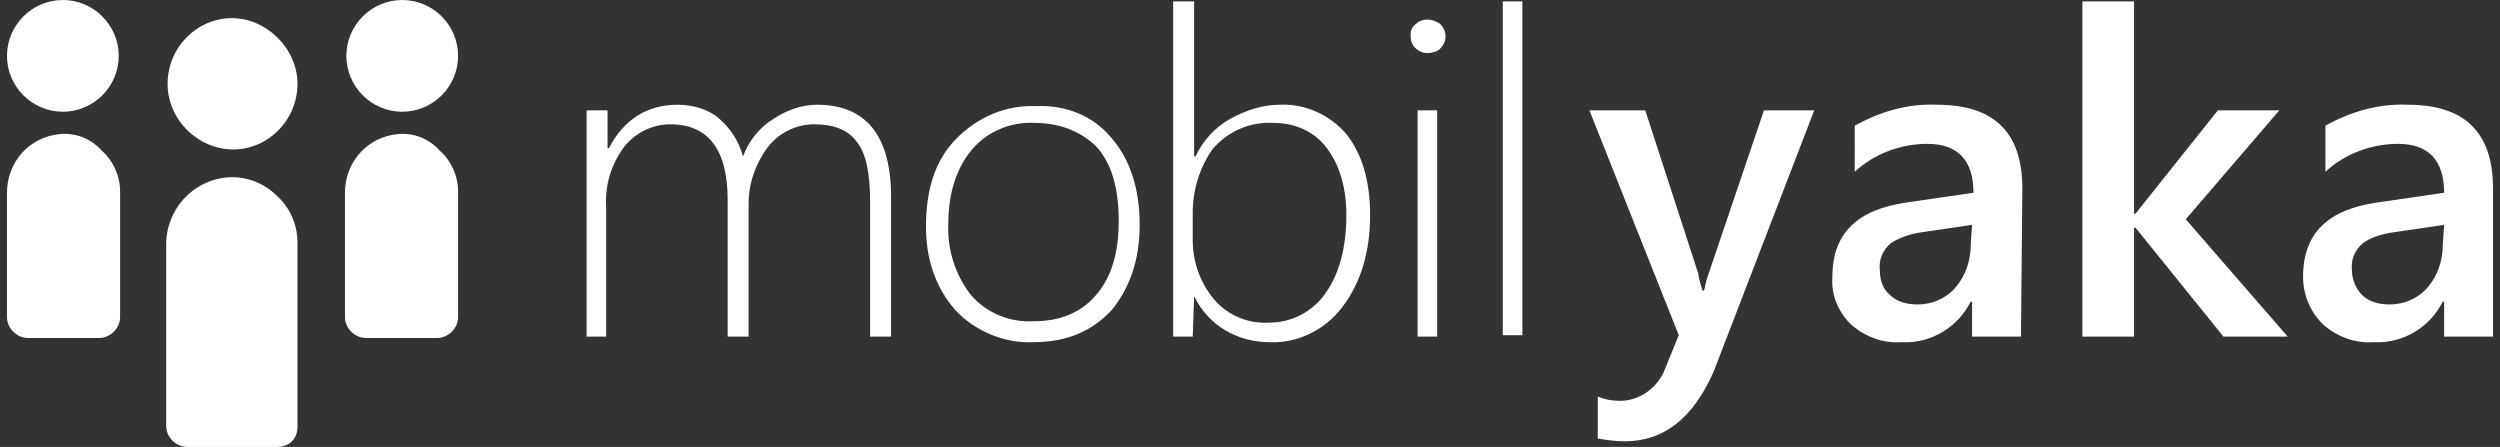 <?xml version="1.0" encoding="utf-8"?>
<!-- Generator: Adobe Illustrator 26.4.1, SVG Export Plug-In . SVG Version: 6.00 Build 0)  -->
<svg version="1.1" id="Layer_1" xmlns="http://www.w3.org/2000/svg" xmlns:xlink="http://www.w3.org/1999/xlink" x="0px" y="0px"
	 viewBox="0 0 179 32" style="enable-background:new 0 0 179 32;" xml:space="preserve">
<rect x="0" y="0" width="179" height="32" fill="#333333" stroke="none"/>
<style type="text/css">
	.st0{fill:#FFFFFF;}
</style>
<g id="surface1">
	<path class="st0" d="M8.5,4c0,2.2-1.8,4-4,4s-4-1.8-4-4s1.8-4,4-4S8.5,1.8,8.5,4z M4.3,9.6c-2.2,0.2-3.8,2-3.8,4.2v8.9
		c0,0.8,0.7,1.5,1.5,1.5h5.1c0.8,0,1.5-0.7,1.5-1.5v-9c0-1.1-0.5-2.2-1.3-2.9C6.5,9.9,5.4,9.5,4.3,9.6z M32.8,4c0,2.2-1.8,4-4,4
		s-4-1.8-4-4s1.8-4,4-4S32.8,1.8,32.8,4z M28.5,9.6c-2.2,0.2-3.8,2-3.8,4.2v8.9c0,0.8,0.7,1.5,1.5,1.5h5.1c0.8,0,1.5-0.7,1.5-1.5v-9
		c0-1.1-0.5-2.2-1.3-2.9C30.7,9.9,29.6,9.5,28.5,9.6z"/>
	<path class="st0" d="M21.3,6c0,2.6-2.1,4.7-4.6,4.7S12,8.6,12,6s2.1-4.7,4.6-4.7S21.3,3.5,21.3,6z M16.3,12.7
		c-2.5,0.2-4.4,2.3-4.4,4.8v13c0,0.8,0.7,1.5,1.5,1.5h6.4c0.4,0,0.8-0.1,1.1-0.4c0.3-0.3,0.4-0.7,0.4-1V17.4c0-1.3-0.5-2.5-1.5-3.4
		C18.9,13.1,17.6,12.6,16.3,12.7z"/>
	<path class="st0" d="M129.9,7.9l-7.2,18.7c-1.5,3.4-3.6,5-6.4,5c-0.6,0-1.3-0.1-1.9-0.2v-3c0.5,0.2,1,0.3,1.6,0.3
		c1.3,0,2.5-0.8,3.1-2l1.1-2.7l-6.4-16.1h4l3.8,11.7c0,0.1,0.1,0.6,0.3,1.2h0.1c0.1-0.2,0.1-0.6,0.3-1.1l4-11.8
		C126.3,7.9,129.9,7.9,129.9,7.9z M144.7,24.1h-3.5v-2.5h-0.1c-0.9,1.8-2.8,3-4.9,2.9c-1.4,0.1-2.7-0.4-3.7-1.3
		c-0.9-0.9-1.4-2.1-1.3-3.4c0-3.1,1.8-4.8,5.3-5.3l4.8-0.7c0-2.3-1.1-3.5-3.3-3.5c-1.9,0-3.8,0.7-5.2,2V9c1.8-1,3.8-1.6,5.9-1.5
		c4.1,0,6.1,2,6.1,6L144.7,24.1z M141.2,16.1l-3.4,0.5c-0.8,0.1-1.6,0.3-2.4,0.8c-0.6,0.5-0.9,1.2-0.8,2c0,0.6,0.2,1.3,0.7,1.7
		c0.5,0.5,1.2,0.7,2,0.7c1,0,2-0.4,2.7-1.2c0.7-0.8,1.1-1.9,1.1-3L141.2,16.1L141.2,16.1z M163.8,24.1h-4.6l-6.3-7.8h-0.1v7.8h-3.7
		v-24h3.7v15.2h0.1l5.9-7.4h4.4l-6.7,7.8L163.8,24.1L163.8,24.1z M178.5,24.1H175v-2.5h-0.1c-0.9,1.8-2.8,3-4.9,2.9
		c-1.4,0.1-2.7-0.4-3.7-1.3c-0.9-0.9-1.4-2.1-1.4-3.4c0-3.1,1.8-4.8,5.3-5.3l4.8-0.7c0-2.3-1.1-3.5-3.3-3.5c-1.9,0-3.8,0.7-5.2,2V9
		c1.8-1,3.8-1.6,5.9-1.5c4.1,0,6.1,2,6.1,6L178.5,24.1L178.5,24.1z M175,16.1l-3.4,0.5c-0.8,0.1-1.7,0.3-2.4,0.8
		c-0.6,0.5-0.9,1.2-0.8,2c0,0.6,0.3,1.3,0.7,1.7c0.5,0.5,1.2,0.7,2,0.7c1,0,2-0.4,2.7-1.2c0.7-0.8,1.1-1.9,1.1-3L175,16.1L175,16.1z
		"/>
	<path class="st0" d="M62.3,24.1v-9.7c0-2-0.3-3.5-1-4.3c-0.6-0.8-1.6-1.2-3-1.2c-1.3,0-2.5,0.6-3.3,1.6c-0.9,1.2-1.4,2.6-1.4,4.1
		v9.5h-1.5v-9.8c0-3.6-1.4-5.4-4.1-5.4c-1.3,0-2.5,0.6-3.3,1.6c-0.9,1.2-1.4,2.7-1.3,4.3v9.3H42V7.9h1.5v2.7h0.1
		c1.1-2.1,2.8-3.1,4.9-3.1c1.1,0,2.2,0.3,3,1s1.4,1.6,1.7,2.7c0.4-1.1,1.2-2.1,2.2-2.7c0.9-0.6,2-1,3.1-1c3.5,0,5.3,2.2,5.3,6.6v10
		H62.3z M74,24.5c-2.1,0.1-4.2-0.8-5.6-2.3c-1.4-1.6-2.1-3.6-2.1-6c0-2.7,0.7-4.8,2.2-6.3s3.5-2.4,5.7-2.3c2.1-0.1,4.1,0.7,5.4,2.3
		c1.3,1.5,2,3.6,2,6.2c0,2.5-0.7,4.5-2,6.1C78.2,23.7,76.4,24.5,74,24.5z M74.1,8.8c-1.7-0.1-3.4,0.6-4.5,1.9s-1.7,3.1-1.7,5.3
		c-0.1,1.8,0.5,3.7,1.6,5.1c1.1,1.3,2.8,2,4.5,1.9c1.9,0,3.4-0.6,4.5-1.9s1.6-3,1.6-5.3s-0.5-4.1-1.6-5.3C77.5,9.5,76,8.8,74.1,8.8z
		 M85.5,21.2l-0.1,2.9H84v-24h1.5v11.1h0.1c0.5-1.1,1.4-2.1,2.5-2.7s2.3-1,3.5-1c1.8-0.1,3.6,0.7,4.8,2.1c1.1,1.4,1.7,3.3,1.7,5.8
		c0,2.7-0.7,4.9-2,6.6c-1.2,1.6-3.2,2.6-5.2,2.5C88.6,24.5,86.5,23.3,85.5,21.2z M85.4,15.2v2c0,1.5,0.5,3,1.5,4.2s2.5,1.8,4,1.7
		c1.6,0,3.1-0.8,4-2.1c1-1.4,1.5-3.3,1.5-5.6c0-2-0.5-3.6-1.4-4.8s-2.3-1.8-3.8-1.8c-1.7-0.1-3.3,0.6-4.4,1.9
		C85.9,12,85.4,13.6,85.4,15.2z M102.2,3.8c-0.3,0-0.6-0.1-0.9-0.4c-0.2-0.2-0.3-0.5-0.3-0.9c0-0.3,0.1-0.6,0.4-0.8
		c0.2-0.2,0.5-0.3,0.8-0.3s0.6,0.1,0.9,0.3c0.2,0.2,0.4,0.5,0.4,0.9c0,0.3-0.1,0.6-0.4,0.9C102.9,3.7,102.5,3.8,102.2,3.8z
		 M101.5,24.1V7.9h1.4v16.2C102.9,24.1,101.5,24.1,101.5,24.1z M107.6,24.1v-24h1.4V24h-1.4V24.1z"/>
</g>
</svg>
